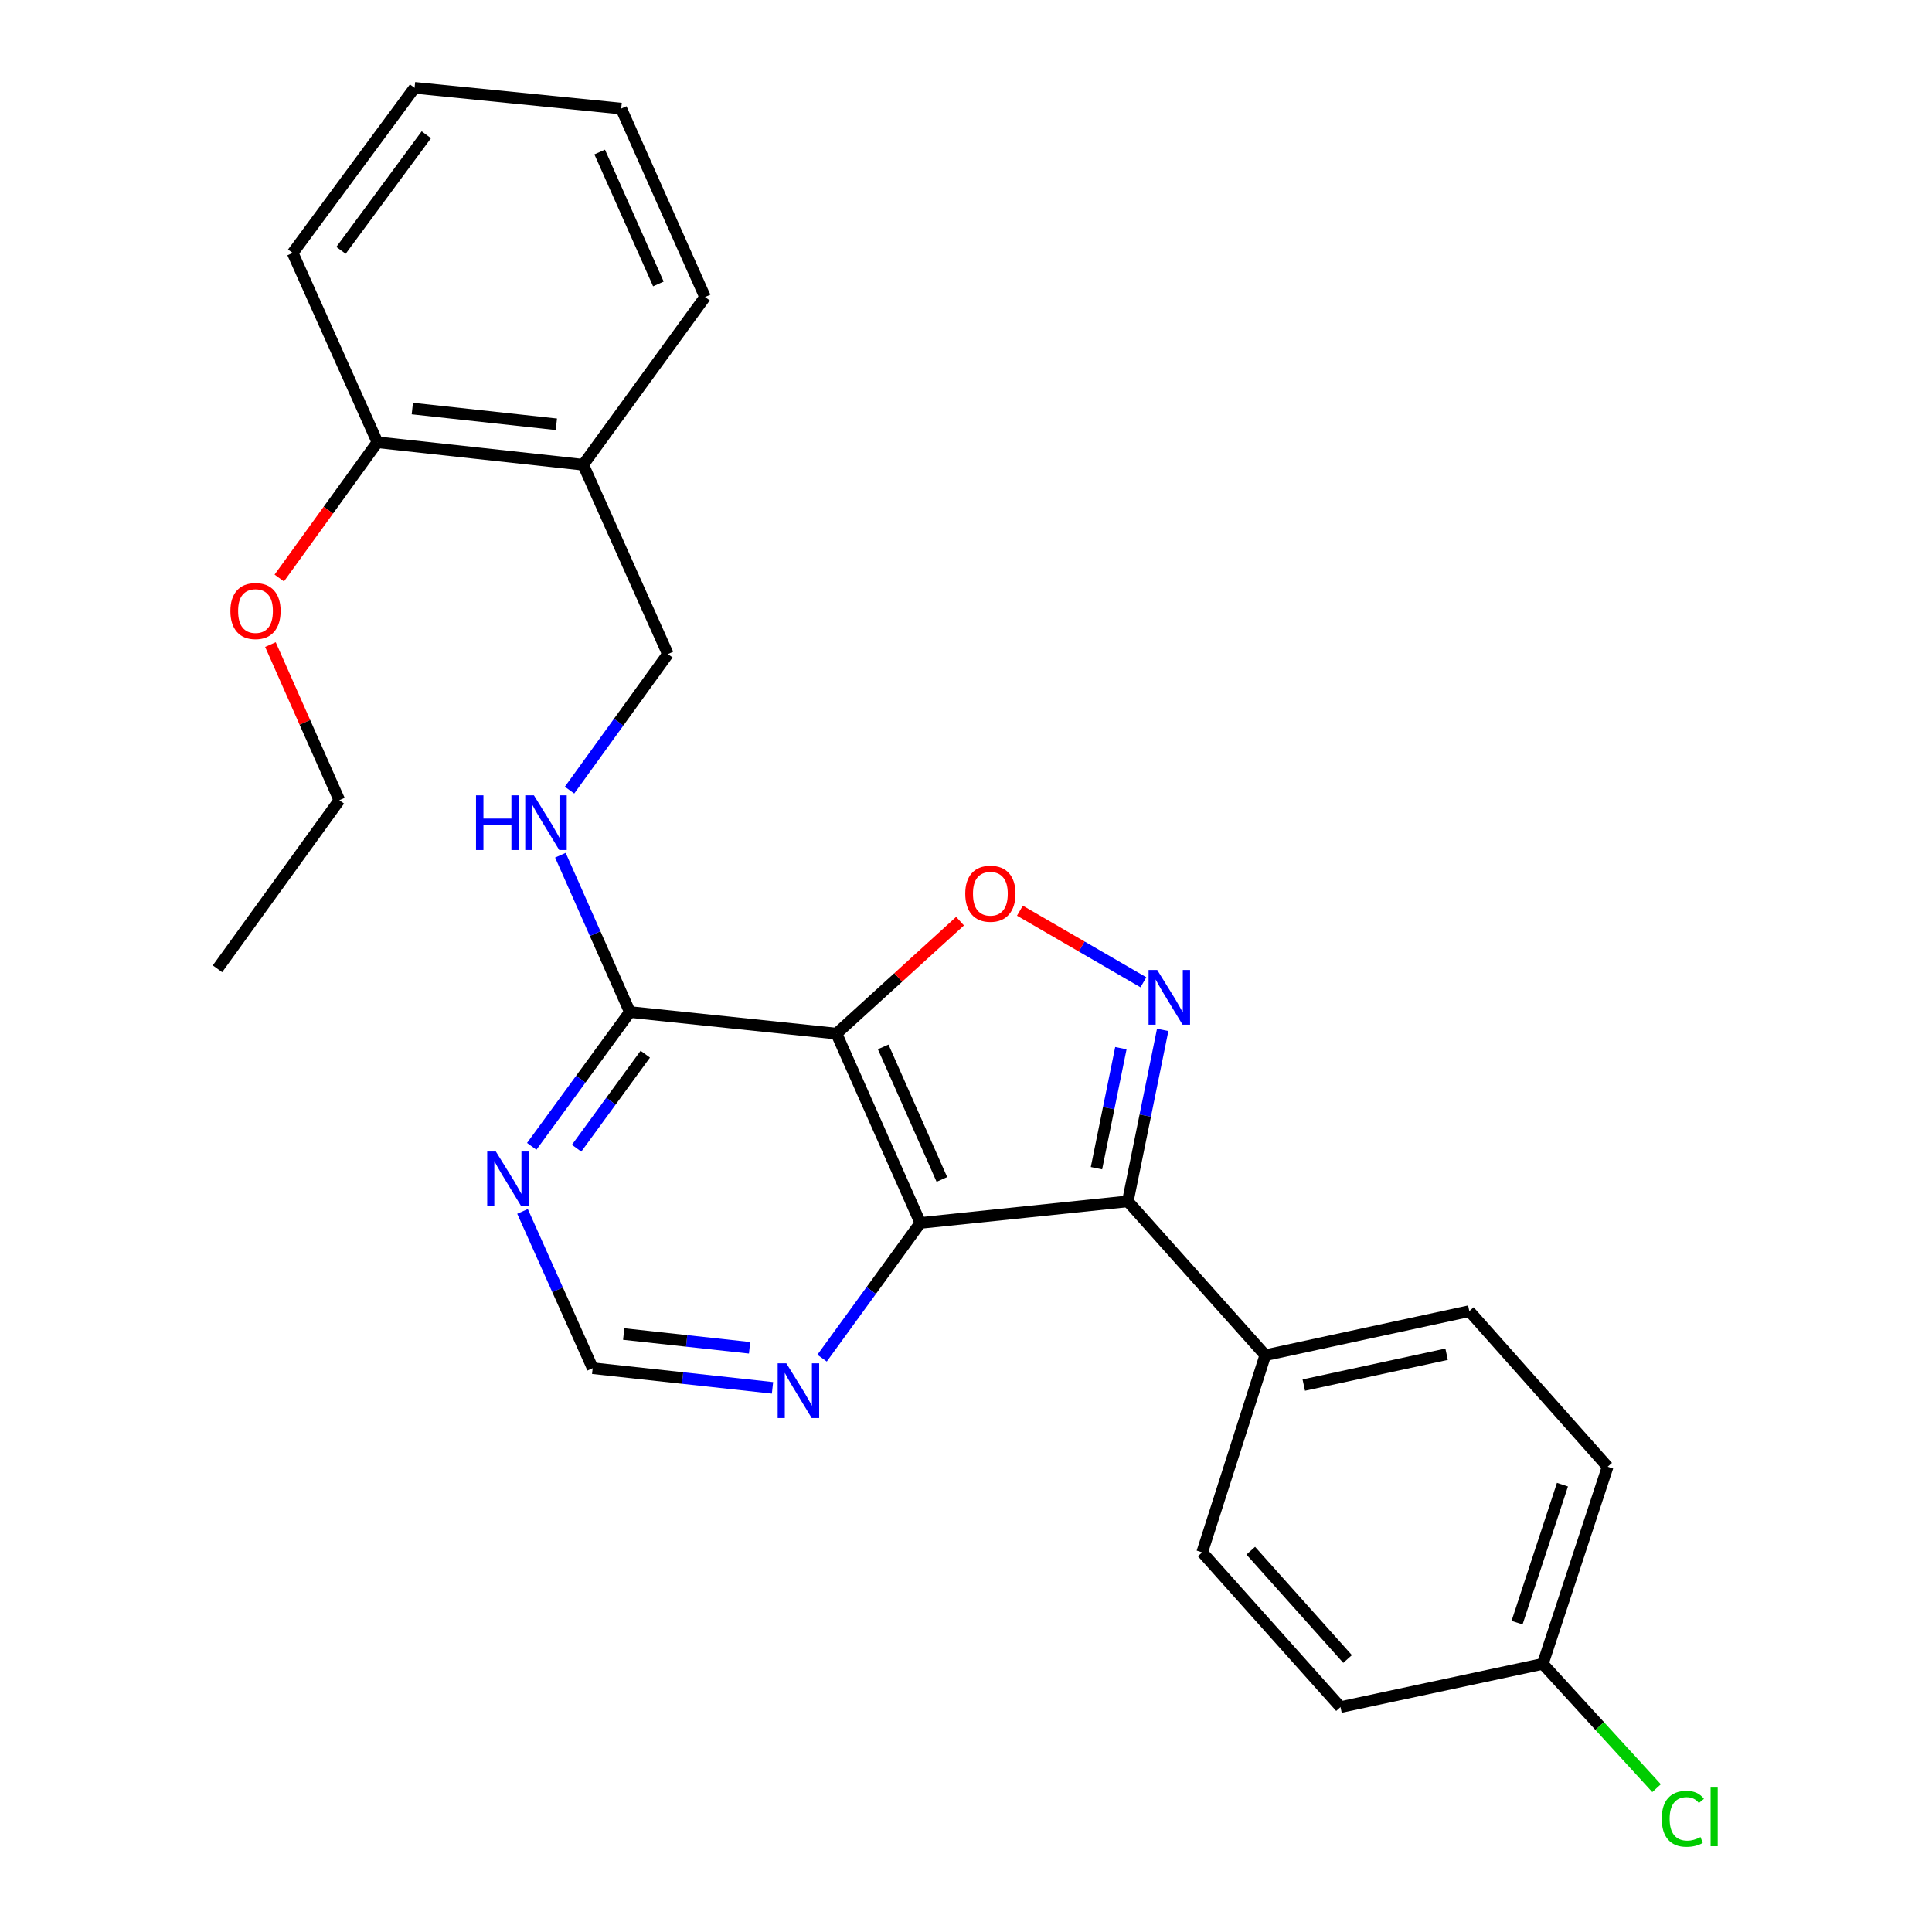 <?xml version='1.0' encoding='iso-8859-1'?>
<svg version='1.1' baseProfile='full'
              xmlns='http://www.w3.org/2000/svg'
                      xmlns:rdkit='http://www.rdkit.org/xml'
                      xmlns:xlink='http://www.w3.org/1999/xlink'
                  xml:space='preserve'
width='1000px' height='1000px' viewBox='0 0 1000 1000'>
<!-- END OF HEADER -->
<rect style='opacity:1.0;fill:#FFFFFF;stroke:none' width='1000' height='1000' x='0' y='0'> </rect>
<path class='bond-1' d='M 432.96,535.003 L 476.367,633.001' style='fill:none;fill-rule:evenodd;stroke:#000000;stroke-width:6px;stroke-linecap:butt;stroke-linejoin:miter;stroke-opacity:1' />
<path class='bond-1' d='M 457.137,541.878 L 487.521,610.477' style='fill:none;fill-rule:evenodd;stroke:#000000;stroke-width:6px;stroke-linecap:butt;stroke-linejoin:miter;stroke-opacity:1' />
<path class='bond-3' d='M 432.96,535.003 L 464.941,505.897' style='fill:none;fill-rule:evenodd;stroke:#000000;stroke-width:6px;stroke-linecap:butt;stroke-linejoin:miter;stroke-opacity:1' />
<path class='bond-3' d='M 464.941,505.897 L 496.922,476.79' style='fill:none;fill-rule:evenodd;stroke:#FF0000;stroke-width:6px;stroke-linecap:butt;stroke-linejoin:miter;stroke-opacity:1' />
<path class='bond-4' d='M 432.96,535.003 L 326.011,523.819' style='fill:none;fill-rule:evenodd;stroke:#000000;stroke-width:6px;stroke-linecap:butt;stroke-linejoin:miter;stroke-opacity:1' />
<path class='bond-0' d='M 591.818,508.43 L 559.861,489.901' style='fill:none;fill-rule:evenodd;stroke:#0000FF;stroke-width:6px;stroke-linecap:butt;stroke-linejoin:miter;stroke-opacity:1' />
<path class='bond-0' d='M 559.861,489.901 L 527.903,471.373' style='fill:none;fill-rule:evenodd;stroke:#FF0000;stroke-width:6px;stroke-linecap:butt;stroke-linejoin:miter;stroke-opacity:1' />
<path class='bond-26' d='M 601.807,533.063 L 592.782,577.44' style='fill:none;fill-rule:evenodd;stroke:#0000FF;stroke-width:6px;stroke-linecap:butt;stroke-linejoin:miter;stroke-opacity:1' />
<path class='bond-26' d='M 592.782,577.44 L 583.757,621.816' style='fill:none;fill-rule:evenodd;stroke:#000000;stroke-width:6px;stroke-linecap:butt;stroke-linejoin:miter;stroke-opacity:1' />
<path class='bond-26' d='M 580.166,542.525 L 573.849,573.589' style='fill:none;fill-rule:evenodd;stroke:#0000FF;stroke-width:6px;stroke-linecap:butt;stroke-linejoin:miter;stroke-opacity:1' />
<path class='bond-26' d='M 573.849,573.589 L 567.531,604.653' style='fill:none;fill-rule:evenodd;stroke:#000000;stroke-width:6px;stroke-linecap:butt;stroke-linejoin:miter;stroke-opacity:1' />
<path class='bond-2' d='M 476.367,633.001 L 583.757,621.816' style='fill:none;fill-rule:evenodd;stroke:#000000;stroke-width:6px;stroke-linecap:butt;stroke-linejoin:miter;stroke-opacity:1' />
<path class='bond-6' d='M 476.367,633.001 L 450.937,667.986' style='fill:none;fill-rule:evenodd;stroke:#000000;stroke-width:6px;stroke-linecap:butt;stroke-linejoin:miter;stroke-opacity:1' />
<path class='bond-6' d='M 450.937,667.986 L 425.507,702.971' style='fill:none;fill-rule:evenodd;stroke:#0000FF;stroke-width:6px;stroke-linecap:butt;stroke-linejoin:miter;stroke-opacity:1' />
<path class='bond-8' d='M 583.757,621.816 L 654.91,701.46' style='fill:none;fill-rule:evenodd;stroke:#000000;stroke-width:6px;stroke-linecap:butt;stroke-linejoin:miter;stroke-opacity:1' />
<path class='bond-5' d='M 326.011,523.819 L 300.614,558.583' style='fill:none;fill-rule:evenodd;stroke:#000000;stroke-width:6px;stroke-linecap:butt;stroke-linejoin:miter;stroke-opacity:1' />
<path class='bond-5' d='M 300.614,558.583 L 275.217,593.347' style='fill:none;fill-rule:evenodd;stroke:#0000FF;stroke-width:6px;stroke-linecap:butt;stroke-linejoin:miter;stroke-opacity:1' />
<path class='bond-5' d='M 333.993,545.645 L 316.215,569.98' style='fill:none;fill-rule:evenodd;stroke:#000000;stroke-width:6px;stroke-linecap:butt;stroke-linejoin:miter;stroke-opacity:1' />
<path class='bond-5' d='M 316.215,569.98 L 298.437,594.315' style='fill:none;fill-rule:evenodd;stroke:#0000FF;stroke-width:6px;stroke-linecap:butt;stroke-linejoin:miter;stroke-opacity:1' />
<path class='bond-7' d='M 326.011,523.819 L 308.037,483.239' style='fill:none;fill-rule:evenodd;stroke:#000000;stroke-width:6px;stroke-linecap:butt;stroke-linejoin:miter;stroke-opacity:1' />
<path class='bond-7' d='M 308.037,483.239 L 290.063,442.66' style='fill:none;fill-rule:evenodd;stroke:#0000FF;stroke-width:6px;stroke-linecap:butt;stroke-linejoin:miter;stroke-opacity:1' />
<path class='bond-9' d='M 270.455,627.025 L 288.61,667.602' style='fill:none;fill-rule:evenodd;stroke:#0000FF;stroke-width:6px;stroke-linecap:butt;stroke-linejoin:miter;stroke-opacity:1' />
<path class='bond-9' d='M 288.61,667.602 L 306.766,708.179' style='fill:none;fill-rule:evenodd;stroke:#000000;stroke-width:6px;stroke-linecap:butt;stroke-linejoin:miter;stroke-opacity:1' />
<path class='bond-27' d='M 399.846,718.348 L 353.306,713.263' style='fill:none;fill-rule:evenodd;stroke:#0000FF;stroke-width:6px;stroke-linecap:butt;stroke-linejoin:miter;stroke-opacity:1' />
<path class='bond-27' d='M 353.306,713.263 L 306.766,708.179' style='fill:none;fill-rule:evenodd;stroke:#000000;stroke-width:6px;stroke-linecap:butt;stroke-linejoin:miter;stroke-opacity:1' />
<path class='bond-27' d='M 387.982,697.616 L 355.404,694.057' style='fill:none;fill-rule:evenodd;stroke:#0000FF;stroke-width:6px;stroke-linecap:butt;stroke-linejoin:miter;stroke-opacity:1' />
<path class='bond-27' d='M 355.404,694.057 L 322.826,690.498' style='fill:none;fill-rule:evenodd;stroke:#000000;stroke-width:6px;stroke-linecap:butt;stroke-linejoin:miter;stroke-opacity:1' />
<path class='bond-11' d='M 294.788,408.969 L 320.242,373.763' style='fill:none;fill-rule:evenodd;stroke:#0000FF;stroke-width:6px;stroke-linecap:butt;stroke-linejoin:miter;stroke-opacity:1' />
<path class='bond-11' d='M 320.242,373.763 L 345.696,338.557' style='fill:none;fill-rule:evenodd;stroke:#000000;stroke-width:6px;stroke-linecap:butt;stroke-linejoin:miter;stroke-opacity:1' />
<path class='bond-13' d='M 654.91,701.46 L 760.517,678.64' style='fill:none;fill-rule:evenodd;stroke:#000000;stroke-width:6px;stroke-linecap:butt;stroke-linejoin:miter;stroke-opacity:1' />
<path class='bond-13' d='M 674.831,716.921 L 748.757,700.948' style='fill:none;fill-rule:evenodd;stroke:#000000;stroke-width:6px;stroke-linecap:butt;stroke-linejoin:miter;stroke-opacity:1' />
<path class='bond-14' d='M 654.91,701.46 L 622.247,803.493' style='fill:none;fill-rule:evenodd;stroke:#000000;stroke-width:6px;stroke-linecap:butt;stroke-linejoin:miter;stroke-opacity:1' />
<path class='bond-10' d='M 301.85,240.559 L 345.696,338.557' style='fill:none;fill-rule:evenodd;stroke:#000000;stroke-width:6px;stroke-linecap:butt;stroke-linejoin:miter;stroke-opacity:1' />
<path class='bond-12' d='M 301.85,240.559 L 195.351,228.924' style='fill:none;fill-rule:evenodd;stroke:#000000;stroke-width:6px;stroke-linecap:butt;stroke-linejoin:miter;stroke-opacity:1' />
<path class='bond-12' d='M 287.973,219.608 L 213.424,211.463' style='fill:none;fill-rule:evenodd;stroke:#000000;stroke-width:6px;stroke-linecap:butt;stroke-linejoin:miter;stroke-opacity:1' />
<path class='bond-20' d='M 301.85,240.559 L 364.942,153.746' style='fill:none;fill-rule:evenodd;stroke:#000000;stroke-width:6px;stroke-linecap:butt;stroke-linejoin:miter;stroke-opacity:1' />
<path class='bond-19' d='M 195.351,228.924 L 169.95,264.05' style='fill:none;fill-rule:evenodd;stroke:#000000;stroke-width:6px;stroke-linecap:butt;stroke-linejoin:miter;stroke-opacity:1' />
<path class='bond-19' d='M 169.95,264.05 L 144.55,299.176' style='fill:none;fill-rule:evenodd;stroke:#FF0000;stroke-width:6px;stroke-linecap:butt;stroke-linejoin:miter;stroke-opacity:1' />
<path class='bond-21' d='M 195.351,228.924 L 151.493,130.926' style='fill:none;fill-rule:evenodd;stroke:#000000;stroke-width:6px;stroke-linecap:butt;stroke-linejoin:miter;stroke-opacity:1' />
<path class='bond-17' d='M 760.517,678.64 L 832.111,759.185' style='fill:none;fill-rule:evenodd;stroke:#000000;stroke-width:6px;stroke-linecap:butt;stroke-linejoin:miter;stroke-opacity:1' />
<path class='bond-16' d='M 622.247,803.493 L 693.84,883.587' style='fill:none;fill-rule:evenodd;stroke:#000000;stroke-width:6px;stroke-linecap:butt;stroke-linejoin:miter;stroke-opacity:1' />
<path class='bond-16' d='M 647.391,802.631 L 697.506,858.697' style='fill:none;fill-rule:evenodd;stroke:#000000;stroke-width:6px;stroke-linecap:butt;stroke-linejoin:miter;stroke-opacity:1' />
<path class='bond-15' d='M 798.547,861.218 L 693.84,883.587' style='fill:none;fill-rule:evenodd;stroke:#000000;stroke-width:6px;stroke-linecap:butt;stroke-linejoin:miter;stroke-opacity:1' />
<path class='bond-18' d='M 798.547,861.218 L 827.992,893.388' style='fill:none;fill-rule:evenodd;stroke:#000000;stroke-width:6px;stroke-linecap:butt;stroke-linejoin:miter;stroke-opacity:1' />
<path class='bond-18' d='M 827.992,893.388 L 857.437,925.558' style='fill:none;fill-rule:evenodd;stroke:#00CC00;stroke-width:6px;stroke-linecap:butt;stroke-linejoin:miter;stroke-opacity:1' />
<path class='bond-28' d='M 798.547,861.218 L 832.111,759.185' style='fill:none;fill-rule:evenodd;stroke:#000000;stroke-width:6px;stroke-linecap:butt;stroke-linejoin:miter;stroke-opacity:1' />
<path class='bond-28' d='M 785.228,839.876 L 808.723,768.453' style='fill:none;fill-rule:evenodd;stroke:#000000;stroke-width:6px;stroke-linecap:butt;stroke-linejoin:miter;stroke-opacity:1' />
<path class='bond-22' d='M 139.973,333.627 L 157.814,373.907' style='fill:none;fill-rule:evenodd;stroke:#FF0000;stroke-width:6px;stroke-linecap:butt;stroke-linejoin:miter;stroke-opacity:1' />
<path class='bond-22' d='M 157.814,373.907 L 175.655,414.186' style='fill:none;fill-rule:evenodd;stroke:#000000;stroke-width:6px;stroke-linecap:butt;stroke-linejoin:miter;stroke-opacity:1' />
<path class='bond-24' d='M 364.942,153.746 L 321.535,56.199' style='fill:none;fill-rule:evenodd;stroke:#000000;stroke-width:6px;stroke-linecap:butt;stroke-linejoin:miter;stroke-opacity:1' />
<path class='bond-24' d='M 340.779,146.968 L 310.394,78.686' style='fill:none;fill-rule:evenodd;stroke:#000000;stroke-width:6px;stroke-linecap:butt;stroke-linejoin:miter;stroke-opacity:1' />
<path class='bond-29' d='M 151.493,130.926 L 214.585,45.455' style='fill:none;fill-rule:evenodd;stroke:#000000;stroke-width:6px;stroke-linecap:butt;stroke-linejoin:miter;stroke-opacity:1' />
<path class='bond-29' d='M 176.501,129.58 L 220.666,69.749' style='fill:none;fill-rule:evenodd;stroke:#000000;stroke-width:6px;stroke-linecap:butt;stroke-linejoin:miter;stroke-opacity:1' />
<path class='bond-23' d='M 175.655,414.186 L 112.563,501.439' style='fill:none;fill-rule:evenodd;stroke:#000000;stroke-width:6px;stroke-linecap:butt;stroke-linejoin:miter;stroke-opacity:1' />
<path class='bond-25' d='M 321.535,56.199 L 214.585,45.455' style='fill:none;fill-rule:evenodd;stroke:#000000;stroke-width:6px;stroke-linecap:butt;stroke-linejoin:miter;stroke-opacity:1' />
<path  class='atom-1' d='M 598.975 502.048
L 608.255 517.048
Q 609.175 518.528, 610.655 521.208
Q 612.135 523.888, 612.215 524.048
L 612.215 502.048
L 615.975 502.048
L 615.975 530.368
L 612.095 530.368
L 602.135 513.968
Q 600.975 512.048, 599.735 509.848
Q 598.535 507.648, 598.175 506.968
L 598.175 530.368
L 594.495 530.368
L 594.495 502.048
L 598.975 502.048
' fill='#0000FF'/>
<path  class='atom-4' d='M 499.614 462.588
Q 499.614 455.788, 502.974 451.988
Q 506.334 448.188, 512.614 448.188
Q 518.894 448.188, 522.254 451.988
Q 525.614 455.788, 525.614 462.588
Q 525.614 469.468, 522.214 473.388
Q 518.814 477.268, 512.614 477.268
Q 506.374 477.268, 502.974 473.388
Q 499.614 469.508, 499.614 462.588
M 512.614 474.068
Q 516.934 474.068, 519.254 471.188
Q 521.614 468.268, 521.614 462.588
Q 521.614 457.028, 519.254 454.228
Q 516.934 451.388, 512.614 451.388
Q 508.294 451.388, 505.934 454.188
Q 503.614 456.988, 503.614 462.588
Q 503.614 468.308, 505.934 471.188
Q 508.294 474.068, 512.614 474.068
' fill='#FF0000'/>
<path  class='atom-6' d='M 256.659 596.021
L 265.939 611.021
Q 266.859 612.501, 268.339 615.181
Q 269.819 617.861, 269.899 618.021
L 269.899 596.021
L 273.659 596.021
L 273.659 624.341
L 269.779 624.341
L 259.819 607.941
Q 258.659 606.021, 257.419 603.821
Q 256.219 601.621, 255.859 600.941
L 255.859 624.341
L 252.179 624.341
L 252.179 596.021
L 256.659 596.021
' fill='#0000FF'/>
<path  class='atom-7' d='M 407.004 705.654
L 416.284 720.654
Q 417.204 722.134, 418.684 724.814
Q 420.164 727.494, 420.244 727.654
L 420.244 705.654
L 424.004 705.654
L 424.004 733.974
L 420.124 733.974
L 410.164 717.574
Q 409.004 715.654, 407.764 713.454
Q 406.564 711.254, 406.204 710.574
L 406.204 733.974
L 402.524 733.974
L 402.524 705.654
L 407.004 705.654
' fill='#0000FF'/>
<path  class='atom-8' d='M 246.384 411.661
L 250.224 411.661
L 250.224 423.701
L 264.704 423.701
L 264.704 411.661
L 268.544 411.661
L 268.544 439.981
L 264.704 439.981
L 264.704 426.901
L 250.224 426.901
L 250.224 439.981
L 246.384 439.981
L 246.384 411.661
' fill='#0000FF'/>
<path  class='atom-8' d='M 276.344 411.661
L 285.624 426.661
Q 286.544 428.141, 288.024 430.821
Q 289.504 433.501, 289.584 433.661
L 289.584 411.661
L 293.344 411.661
L 293.344 439.981
L 289.464 439.981
L 279.504 423.581
Q 278.344 421.661, 277.104 419.461
Q 275.904 417.261, 275.544 416.581
L 275.544 439.981
L 271.864 439.981
L 271.864 411.661
L 276.344 411.661
' fill='#0000FF'/>
<path  class='atom-19' d='M 860.121 941.402
Q 860.121 934.362, 863.401 930.682
Q 866.721 926.962, 873.001 926.962
Q 878.841 926.962, 881.961 931.082
L 879.321 933.242
Q 877.041 930.242, 873.001 930.242
Q 868.721 930.242, 866.441 933.122
Q 864.201 935.962, 864.201 941.402
Q 864.201 947.002, 866.521 949.882
Q 868.881 952.762, 873.441 952.762
Q 876.561 952.762, 880.201 950.882
L 881.321 953.882
Q 879.841 954.842, 877.601 955.402
Q 875.361 955.962, 872.881 955.962
Q 866.721 955.962, 863.401 952.202
Q 860.121 948.442, 860.121 941.402
' fill='#00CC00'/>
<path  class='atom-19' d='M 885.401 925.242
L 889.081 925.242
L 889.081 955.602
L 885.401 955.602
L 885.401 925.242
' fill='#00CC00'/>
<path  class='atom-20' d='M 119.248 316.268
Q 119.248 309.468, 122.608 305.668
Q 125.968 301.868, 132.248 301.868
Q 138.528 301.868, 141.888 305.668
Q 145.248 309.468, 145.248 316.268
Q 145.248 323.148, 141.848 327.068
Q 138.448 330.948, 132.248 330.948
Q 126.008 330.948, 122.608 327.068
Q 119.248 323.188, 119.248 316.268
M 132.248 327.748
Q 136.568 327.748, 138.888 324.868
Q 141.248 321.948, 141.248 316.268
Q 141.248 310.708, 138.888 307.908
Q 136.568 305.068, 132.248 305.068
Q 127.928 305.068, 125.568 307.868
Q 123.248 310.668, 123.248 316.268
Q 123.248 321.988, 125.568 324.868
Q 127.928 327.748, 132.248 327.748
' fill='#FF0000'/>
</svg>

